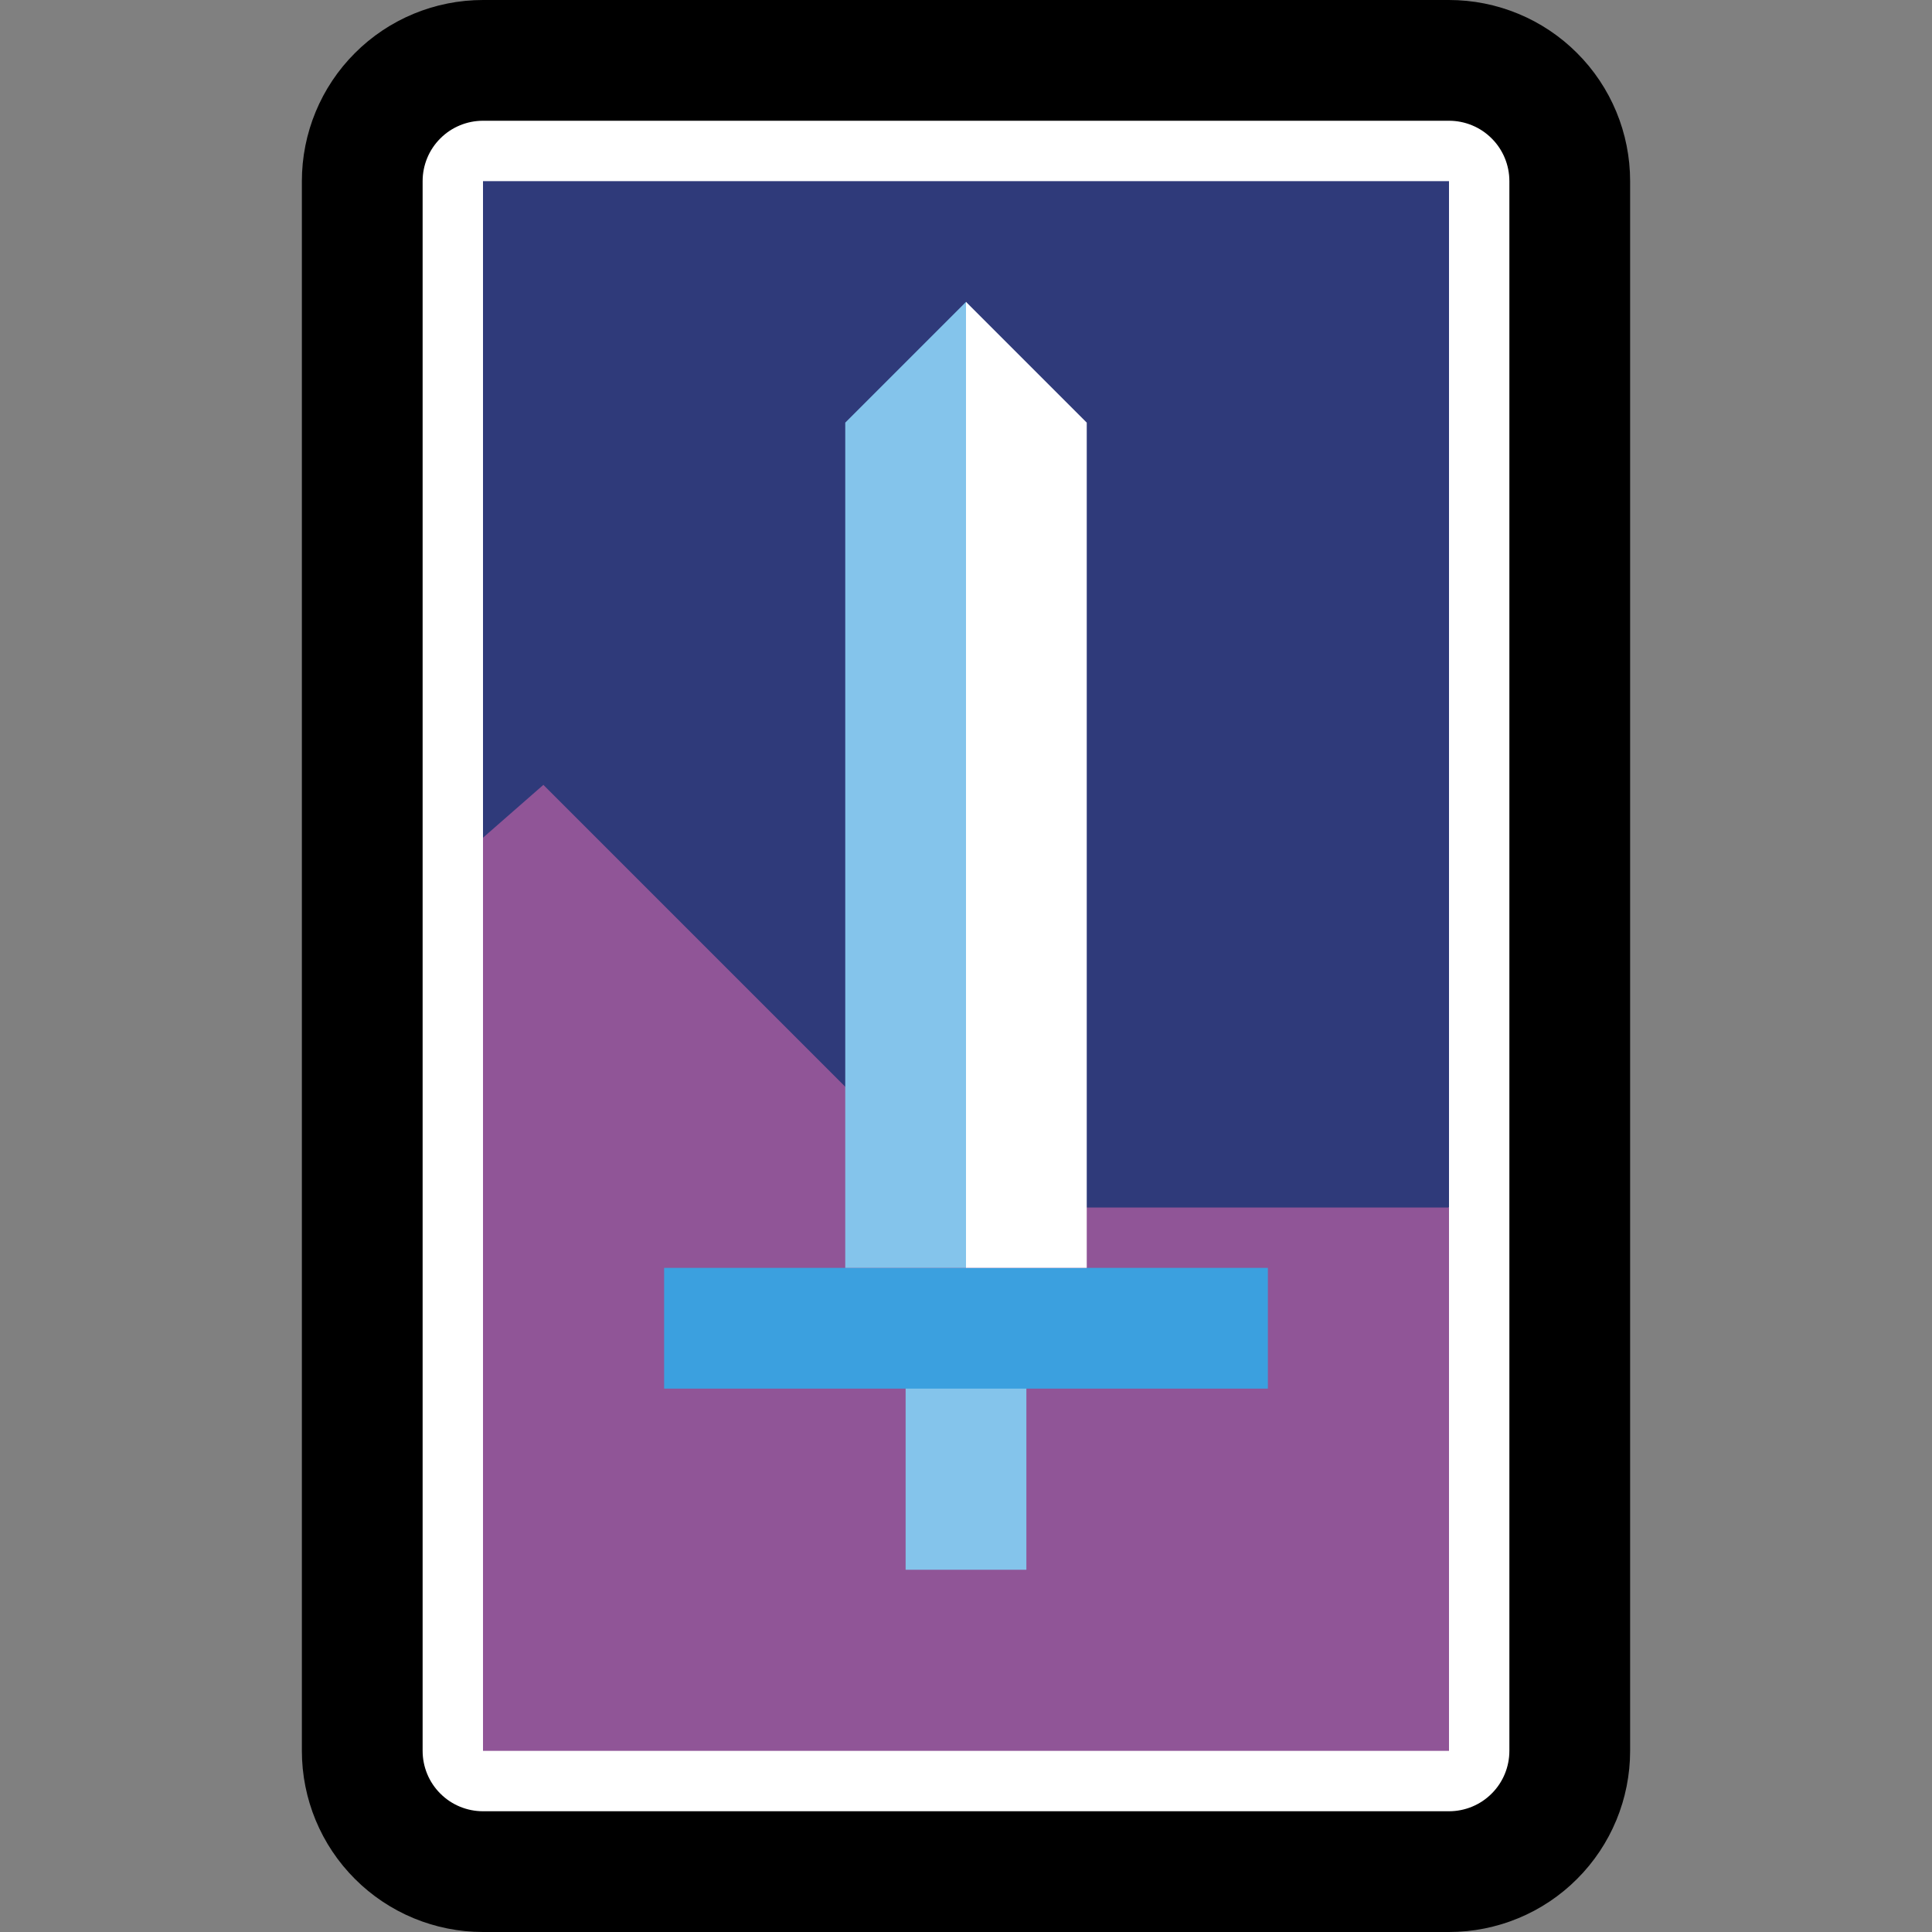 <?xml version="1.0" encoding="UTF-8" standalone="no"?><!DOCTYPE svg PUBLIC "-//W3C//DTD SVG 1.1//EN" "http://www.w3.org/Graphics/SVG/1.1/DTD/svg11.dtd"><svg width="100%" height="100%" viewBox="0 0 32 32" version="1.1" xmlns="http://www.w3.org/2000/svg" xmlns:xlink="http://www.w3.org/1999/xlink" xml:space="preserve" xmlns:serif="http://www.serif.com/" style="fill-rule:evenodd;clip-rule:evenodd;stroke-linecap:round;stroke-linejoin:round;stroke-miterlimit:1.5;">
<rect x="0" y="0" width="32" height="32" fill="#808080" stroke="none"/>
<rect id="tarot_sword" x="0" y="0" width="32" height="32" style="fill:none;"/><clipPath id="_clip1"><rect x="0" y="0" width="32" height="32"/></clipPath><g clip-path="url(#_clip1)"><g id="outline"><path d="M25,3c0,-0.265 -0.105,-0.52 -0.293,-0.707c-0.187,-0.188 -0.442,-0.293 -0.707,-0.293c-3.151,0 -12.849,0 -16,0c-0.265,0 -0.52,0.105 -0.707,0.293c-0.188,0.187 -0.293,0.442 -0.293,0.707c0,4.355 0,21.645 0,26c0,0.265 0.105,0.52 0.293,0.707c0.187,0.188 0.442,0.293 0.707,0.293c3.151,0 12.849,0 16,0c0.265,0 0.52,-0.105 0.707,-0.293c0.188,-0.187 0.293,-0.442 0.293,-0.707c0,-4.355 0,-21.645 0,-26Z" style="stroke:#000;stroke-width:4px;"/></g><g id="emoji"><path d="M25,3c0,-0.265 -0.105,-0.52 -0.293,-0.707c-0.187,-0.188 -0.442,-0.293 -0.707,-0.293c-3.151,0 -12.849,0 -16,0c-0.265,0 -0.52,0.105 -0.707,0.293c-0.188,0.187 -0.293,0.442 -0.293,0.707c0,4.355 0,21.645 0,26c0,0.265 0.105,0.52 0.293,0.707c0.187,0.188 0.442,0.293 0.707,0.293c3.151,0 12.849,0 16,0c0.265,0 0.52,-0.105 0.707,-0.293c0.188,-0.187 0.293,-0.442 0.293,-0.707c0,-4.355 0,-21.645 0,-26Z" style="fill:#fff;"/><path d="M24,20l-8,5l-8,-11.125l0,-10.875l16,0l0,17Z" style="fill:#2f3a7a;"/><path d="M8,13.875l1,-0.875l7,7l8,0l0,9l-16,0l0,-15.125Z" style="fill:#905597;"/><rect x="15" y="22" width="2" height="4" style="fill:#84c4eb;"/><rect x="11" y="21" width="10" height="2" style="fill:#3ba0df;"/><g><path d="M14,21l2,0l1,-1l0,-13l-1,-2l-2,2l0,14Z" style="fill:#84c4eb;"/><path d="M16,21l2,0l0,-14l-2,-2l0,16Z" style="fill:#fff;"/></g></g></g></svg>